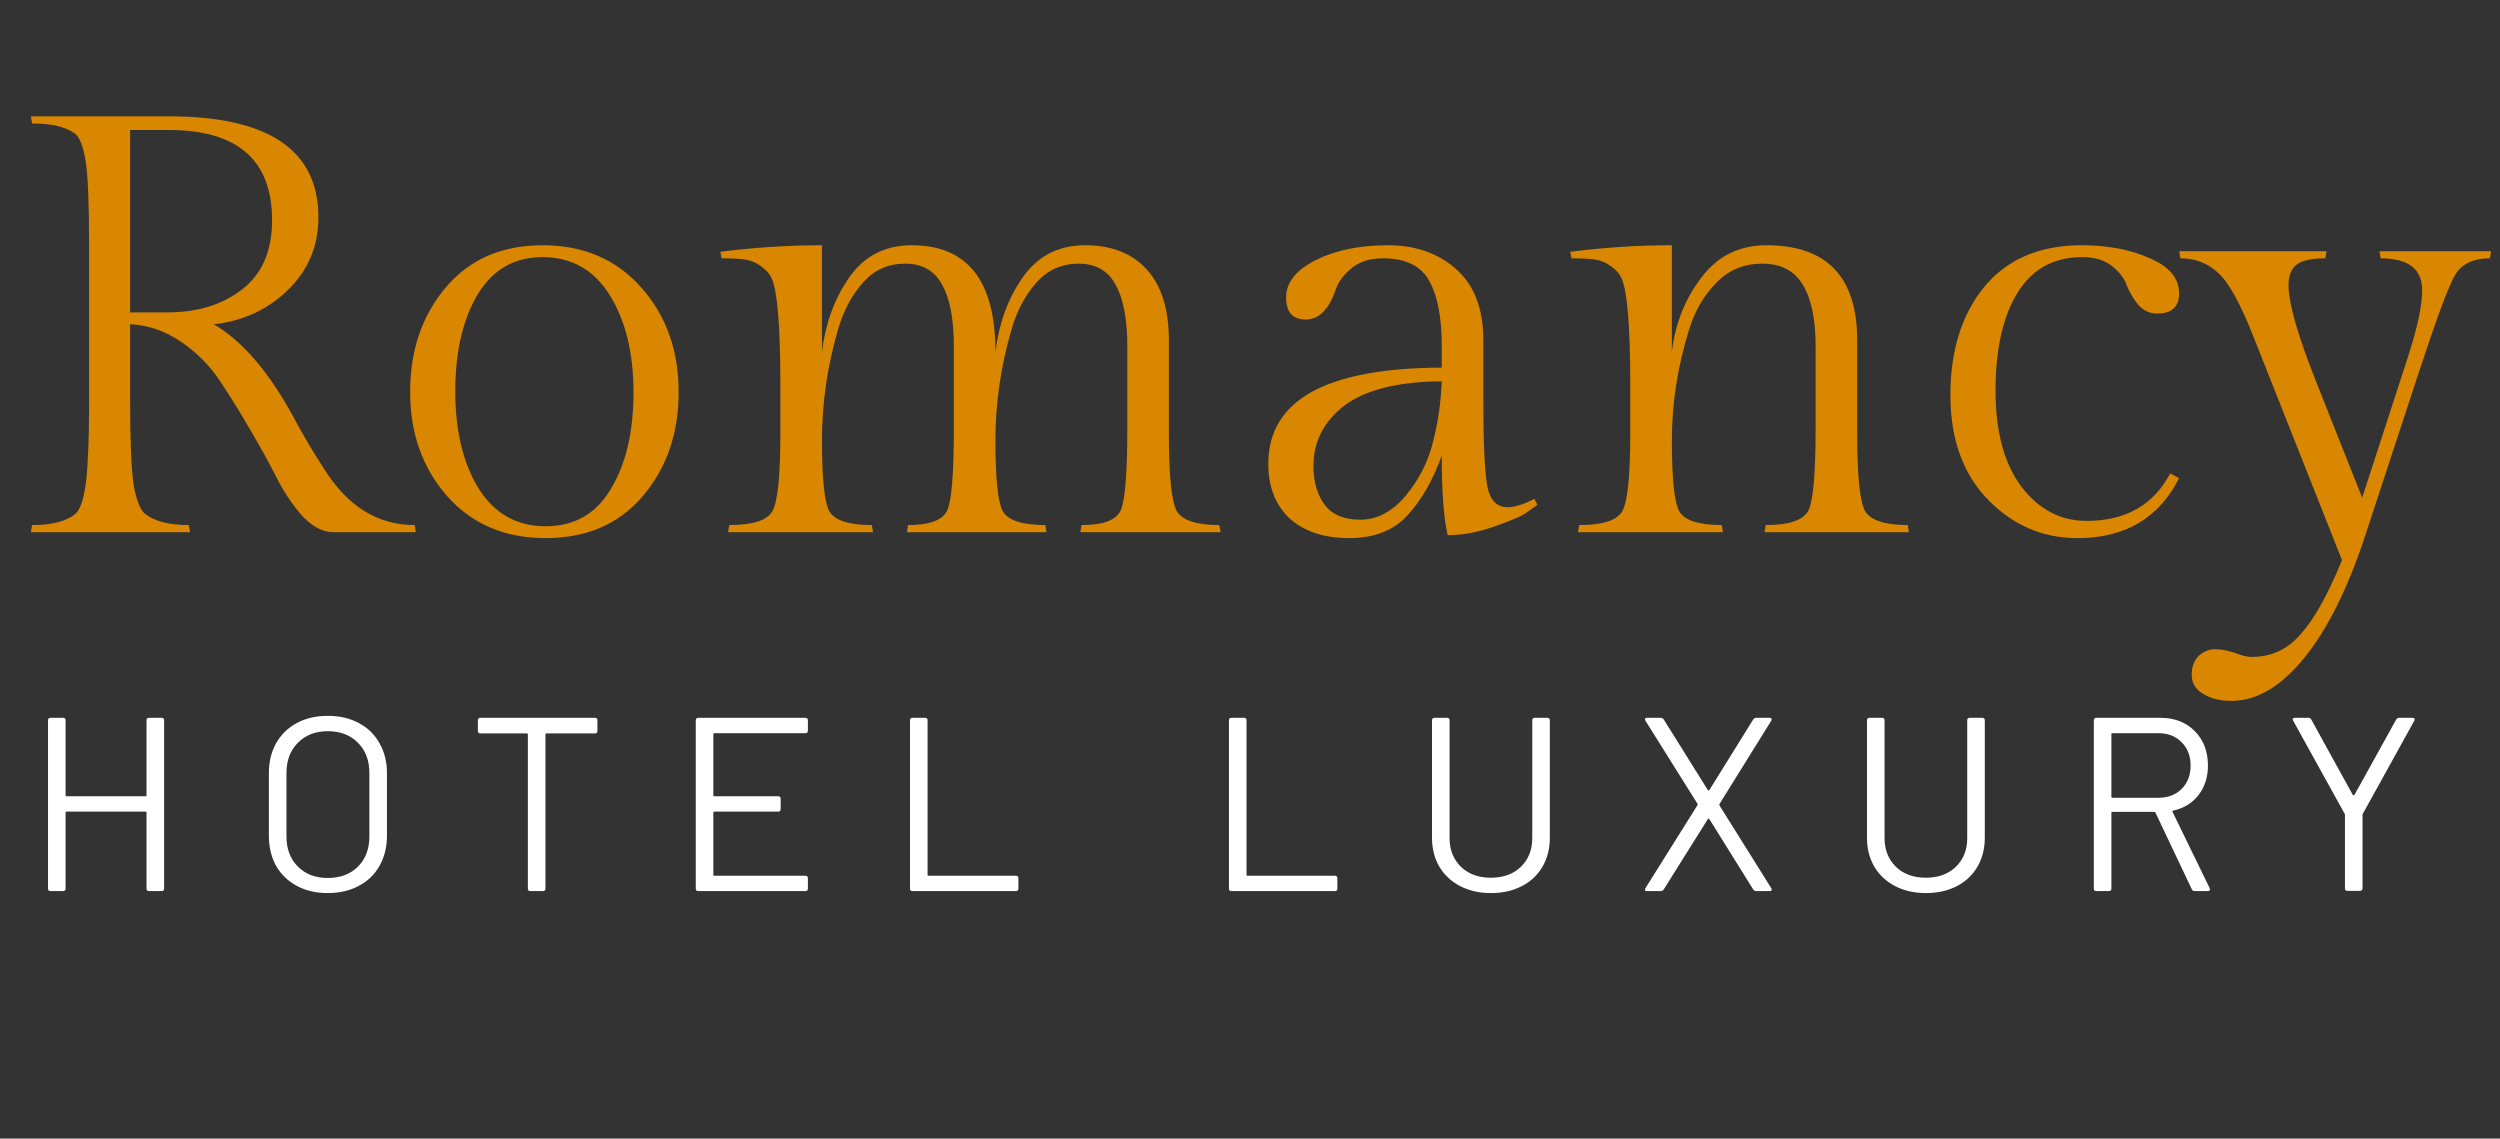 <svg width="202" height="92" viewBox="0 0 202 92" fill="none" xmlns="http://www.w3.org/2000/svg">
<rect x="0" y="0" width="202" height="92" fill="#333333" stroke="none"/>
<path d="M26.928 43C26.128 43 25.328 42.6 24.528 41.8C23.76 40.968 23.056 39.944 22.416 38.728C21.808 37.512 21.088 36.2 20.256 34.792C19.424 33.352 18.592 32.008 17.76 30.76C16.928 29.512 15.872 28.456 14.592 27.592C13.312 26.728 11.952 26.264 10.512 26.2V32.152C10.512 35.608 10.608 37.96 10.8 39.208C11.024 40.424 11.328 41.192 11.712 41.512C12.48 42.12 13.664 42.424 15.264 42.424L15.36 43H2.496L2.592 42.424C4.16 42.424 5.312 42.136 6.048 41.56C6.656 41.08 7.008 39.512 7.104 36.856C7.168 35.8 7.2 34.232 7.2 32.152V20.008C7.2 16.456 7.104 14.104 6.912 12.952C6.72 11.8 6.432 11.08 6.048 10.792C5.312 10.248 4.16 9.976 2.592 9.976L2.496 9.4H13.632C21.696 9.4 25.728 12.12 25.728 17.56C25.728 19.896 24.896 21.864 23.232 23.464C21.6 25.032 19.616 25.944 17.28 26.2C19.616 27.576 21.776 30.104 23.76 33.784C24.528 35.224 25.344 36.6 26.208 37.912C28.096 40.92 30.528 42.424 33.504 42.424L33.6 43H26.928ZM10.512 10.504V25.24H13.536C15.968 25.24 17.984 24.616 19.584 23.368C21.184 22.12 21.984 20.264 21.984 17.8C21.984 12.936 19.2 10.504 13.632 10.504H10.512ZM33.139 31.672C33.139 28.312 34.099 25.496 36.019 23.224C37.939 20.952 40.547 19.816 43.843 19.816C47.139 19.816 49.795 20.952 51.811 23.224C53.827 25.496 54.835 28.312 54.835 31.672C54.835 35.032 53.859 37.848 51.907 40.12C49.987 42.36 47.379 43.48 44.083 43.48C40.787 43.48 38.131 42.344 36.115 40.072C34.131 37.8 33.139 35 33.139 31.672ZM38.659 39.448C39.939 41.496 41.747 42.52 44.083 42.52C46.419 42.52 48.179 41.512 49.363 39.496C50.579 37.48 51.187 34.888 51.187 31.72C51.187 28.52 50.547 25.896 49.267 23.848C47.987 21.8 46.179 20.776 43.843 20.776C41.539 20.776 39.779 21.8 38.563 23.848C37.379 25.864 36.787 28.456 36.787 31.624C36.787 34.792 37.411 37.4 38.659 39.448ZM80.43 28.408C80.718 26.104 81.454 24.104 82.638 22.408C83.854 20.68 85.534 19.816 87.678 19.816C89.822 19.816 91.486 20.472 92.67 21.784C93.854 23.096 94.446 25 94.446 27.496V35.08C94.446 38.408 94.654 40.472 95.07 41.272C95.518 42.04 96.67 42.424 98.526 42.424L98.622 43H87.294L87.39 42.424C89.15 42.424 90.206 42.024 90.558 41.224C90.91 40.424 91.086 38.232 91.086 34.648V27.976C91.086 25.768 90.766 24.104 90.126 22.984C89.518 21.864 88.526 21.304 87.15 21.304C85.774 21.304 84.638 21.816 83.742 22.84C82.846 23.832 82.174 25.096 81.726 26.632C80.862 29.608 80.43 32.6 80.43 35.608C80.43 38.616 80.622 40.504 81.006 41.272C81.422 42.04 82.574 42.424 84.462 42.424L84.558 43H73.278L73.374 42.424C75.134 42.424 76.19 42.024 76.542 41.224C76.894 40.424 77.07 38.232 77.07 34.648V27.976C77.07 25.768 76.75 24.104 76.11 22.984C75.502 21.864 74.51 21.304 73.134 21.304C71.758 21.304 70.622 21.816 69.726 22.84C68.83 23.832 68.158 25.096 67.71 26.632C66.846 29.608 66.414 32.6 66.414 35.608C66.414 38.616 66.606 40.504 66.99 41.272C67.406 42.04 68.558 42.424 70.446 42.424L70.542 43H58.83L58.926 42.424C60.846 42.424 62.014 42.04 62.43 41.272C62.846 40.472 63.054 38.376 63.054 34.984V31.144C63.054 26.344 62.814 23.448 62.334 22.456C62.174 22.104 61.886 21.784 61.47 21.496C61.086 21.208 60.654 21.032 60.174 20.968C59.726 20.904 59.102 20.872 58.302 20.872L58.206 20.344C60.99 19.992 63.726 19.816 66.414 19.816V28.408C66.702 26.104 67.438 24.104 68.622 22.408C69.838 20.68 71.518 19.816 73.662 19.816C78.174 19.816 80.43 22.68 80.43 28.408ZM119.854 27.496V32.344C119.854 35.896 119.966 38.232 120.19 39.352C120.414 40.44 120.958 40.984 121.822 40.984C122.366 40.984 123.086 40.76 123.982 40.312L124.222 40.792C123.966 40.984 123.63 41.224 123.214 41.512C122.798 41.768 121.95 42.12 120.67 42.568C119.39 43.016 118.158 43.24 116.974 43.24C116.654 41.896 116.494 39.752 116.494 36.808C115.79 38.792 114.862 40.408 113.71 41.656C112.59 42.872 111.022 43.48 109.006 43.48C106.99 43.48 105.39 42.952 104.206 41.896C103.054 40.808 102.478 39.336 102.478 37.48C102.478 32.328 107.15 29.736 116.494 29.704V27.976C116.494 25.672 116.158 23.912 115.486 22.696C114.814 21.48 113.566 20.872 111.742 20.872C110.718 20.872 109.886 21.128 109.246 21.64C108.606 22.152 108.174 22.712 107.95 23.32C107.406 24.984 106.59 25.816 105.502 25.816C104.446 25.816 103.918 25.224 103.918 24.04C103.918 22.824 104.718 21.816 106.318 21.016C107.918 20.216 109.854 19.816 112.126 19.816C114.398 19.816 116.254 20.472 117.694 21.784C119.134 23.064 119.854 24.968 119.854 27.496ZM106.126 37.672C106.126 38.92 106.43 39.96 107.038 40.792C107.646 41.592 108.606 41.992 109.918 41.992C111.262 41.992 112.478 41.352 113.566 40.072C114.654 38.76 115.39 37.32 115.774 35.752C116.19 34.152 116.43 32.504 116.494 30.808C112.942 30.84 110.318 31.496 108.622 32.776C106.958 34.056 106.126 35.688 106.126 37.672ZM135.086 19.816V28.408C135.374 26.104 136.174 24.104 137.486 22.408C138.798 20.68 140.542 19.816 142.718 19.816C147.614 19.816 150.062 22.376 150.062 27.496V35.08C150.062 38.408 150.27 40.472 150.686 41.272C151.134 42.04 152.286 42.424 154.142 42.424L154.238 43H142.574L142.67 42.424C144.59 42.424 145.742 42.024 146.126 41.224C146.51 40.424 146.702 38.232 146.702 34.648V27.976C146.702 25.768 146.35 24.104 145.646 22.984C144.974 21.864 143.886 21.304 142.382 21.304C140.91 21.304 139.678 21.816 138.686 22.84C137.694 23.832 136.958 25.096 136.478 26.632C135.55 29.608 135.086 32.6 135.086 35.608C135.086 38.616 135.278 40.504 135.662 41.272C136.078 42.04 137.23 42.424 139.118 42.424L139.214 43H127.502L127.598 42.424C129.518 42.424 130.686 42.04 131.102 41.272C131.518 40.472 131.726 38.376 131.726 34.984V31.144C131.726 26.344 131.486 23.448 131.006 22.456C130.846 22.104 130.558 21.784 130.142 21.496C129.758 21.208 129.326 21.032 128.846 20.968C128.398 20.904 127.774 20.872 126.974 20.872L126.878 20.344C129.662 19.992 132.398 19.816 135.086 19.816ZM167.864 43.48C165.048 43.48 162.632 42.44 160.616 40.36C158.6 38.28 157.592 35.464 157.592 31.912C157.592 28.328 158.504 25.416 160.328 23.176C162.184 20.936 164.808 19.816 168.2 19.816C170.312 19.816 172.152 20.168 173.72 20.872C175.288 21.544 176.072 22.488 176.072 23.704C176.072 24.792 175.48 25.336 174.296 25.336C173.688 25.336 173.176 25.096 172.76 24.616C172.376 24.136 172.072 23.624 171.848 23.08C171.656 22.504 171.256 21.976 170.648 21.496C170.04 21.016 169.24 20.776 168.248 20.776C165.944 20.776 164.2 21.736 163.016 23.656C161.832 25.576 161.24 28.216 161.24 31.576C161.24 34.904 161.944 37.496 163.352 39.352C164.76 41.176 166.504 42.088 168.584 42.088C171.752 42.088 174.008 40.808 175.352 38.248L176.072 38.632C174.44 41.864 171.704 43.48 167.864 43.48ZM181.937 53.08C183.537 53.08 184.865 52.456 185.921 51.208C187.009 49.992 188.113 48.008 189.233 45.256L182.081 27.208C181.025 24.52 180.065 22.792 179.201 22.024C178.369 21.256 177.361 20.872 176.177 20.872L176.081 20.296H187.985L187.889 20.872C186.769 20.872 185.985 21.048 185.537 21.4C185.121 21.752 184.913 22.296 184.913 23.032C184.913 24.504 185.665 27.128 187.169 30.904L190.865 40.216L194.609 28.696C195.345 26.392 195.713 24.648 195.713 23.464C195.713 21.736 194.593 20.872 192.353 20.872L192.257 20.296H201.281L201.185 20.872C199.873 20.872 198.945 21.304 198.401 22.168C197.889 23 196.913 25.608 195.473 29.992L191.153 43.144C189.745 47.464 188.097 50.792 186.209 53.128C184.321 55.464 182.353 56.632 180.305 56.632C179.377 56.632 178.609 56.44 178.001 56.056C177.393 55.704 177.089 55.192 177.089 54.52C177.089 53.88 177.281 53.368 177.665 52.984C178.081 52.632 178.513 52.456 178.961 52.456C179.441 52.456 179.969 52.552 180.545 52.744C181.121 52.968 181.585 53.08 181.937 53.08Z" fill="#D98600"/>
<path d="M11.84 58.2C11.84 58.067 11.907 58 12.04 58H13.06C13.193 58 13.26 58.067 13.26 58.2V71.8C13.26 71.933 13.193 72 13.06 72H12.04C11.907 72 11.84 71.933 11.84 71.8V65.66C11.84 65.607 11.813 65.58 11.76 65.58H5.38C5.327 65.58 5.3 65.607 5.3 65.66V71.8C5.3 71.933 5.233 72 5.1 72H4.08C3.947 72 3.88 71.933 3.88 71.8V58.2C3.88 58.067 3.947 58 4.08 58H5.1C5.233 58 5.3 58.067 5.3 58.2V64.26C5.3 64.313 5.327 64.34 5.38 64.34H11.76C11.813 64.34 11.84 64.313 11.84 64.26V58.2ZM26.486 72.16C25.539 72.16 24.706 71.967 23.986 71.58C23.266 71.193 22.706 70.653 22.306 69.96C21.919 69.253 21.726 68.44 21.726 67.52V62.48C21.726 61.56 21.919 60.753 22.306 60.06C22.706 59.353 23.266 58.807 23.986 58.42C24.706 58.033 25.539 57.84 26.486 57.84C27.433 57.84 28.266 58.033 28.986 58.42C29.719 58.807 30.279 59.353 30.666 60.06C31.066 60.753 31.266 61.56 31.266 62.48V67.52C31.266 68.44 31.066 69.253 30.666 69.96C30.279 70.653 29.719 71.193 28.986 71.58C28.266 71.967 27.433 72.16 26.486 72.16ZM26.486 70.94C27.499 70.94 28.313 70.633 28.926 70.02C29.539 69.407 29.846 68.593 29.846 67.58V62.46C29.846 61.447 29.539 60.633 28.926 60.02C28.313 59.393 27.499 59.08 26.486 59.08C25.486 59.08 24.679 59.393 24.066 60.02C23.453 60.633 23.146 61.447 23.146 62.46V67.58C23.146 68.593 23.453 69.407 24.066 70.02C24.679 70.633 25.486 70.94 26.486 70.94ZM48.072 58C48.205 58 48.272 58.067 48.272 58.2V59.06C48.272 59.193 48.205 59.26 48.072 59.26H44.152C44.098 59.26 44.072 59.287 44.072 59.34V71.8C44.072 71.933 44.005 72 43.872 72H42.852C42.718 72 42.652 71.933 42.652 71.8V59.34C42.652 59.287 42.625 59.26 42.572 59.26H38.812C38.678 59.26 38.612 59.193 38.612 59.06V58.2C38.612 58.067 38.678 58 38.812 58H48.072ZM65.278 59.04C65.278 59.173 65.212 59.24 65.078 59.24H57.718C57.665 59.24 57.638 59.267 57.638 59.32V64.26C57.638 64.313 57.665 64.34 57.718 64.34H62.878C63.012 64.34 63.078 64.407 63.078 64.54V65.38C63.078 65.513 63.012 65.58 62.878 65.58H57.718C57.665 65.58 57.638 65.607 57.638 65.66V70.68C57.638 70.733 57.665 70.76 57.718 70.76H65.078C65.212 70.76 65.278 70.827 65.278 70.96V71.8C65.278 71.933 65.212 72 65.078 72H56.418C56.285 72 56.218 71.933 56.218 71.8V58.2C56.218 58.067 56.285 58 56.418 58H65.078C65.212 58 65.278 58.067 65.278 58.2V59.04ZM73.728 72C73.594 72 73.528 71.933 73.528 71.8V58.2C73.528 58.067 73.594 58 73.728 58H74.748C74.881 58 74.948 58.067 74.948 58.2V70.68C74.948 70.733 74.974 70.76 75.028 70.76H82.088C82.221 70.76 82.288 70.827 82.288 70.96V71.8C82.288 71.933 82.221 72 82.088 72H73.728ZM99.499 72C99.365 72 99.299 71.933 99.299 71.8V58.2C99.299 58.067 99.365 58 99.499 58H100.519C100.652 58 100.719 58.067 100.719 58.2V70.68C100.719 70.733 100.745 70.76 100.799 70.76H107.859C107.992 70.76 108.059 70.827 108.059 70.96V71.8C108.059 71.933 107.992 72 107.859 72H99.499ZM120.466 72.16C119.533 72.16 118.706 71.973 117.986 71.6C117.266 71.227 116.706 70.707 116.306 70.04C115.906 69.36 115.706 68.573 115.706 67.68V58.2C115.706 58.067 115.773 58 115.906 58H116.926C117.059 58 117.126 58.067 117.126 58.2V67.72C117.126 68.667 117.433 69.44 118.046 70.04C118.659 70.627 119.466 70.92 120.466 70.92C121.466 70.92 122.273 70.627 122.886 70.04C123.499 69.44 123.806 68.667 123.806 67.72V58.2C123.806 58.067 123.873 58 124.006 58H125.026C125.159 58 125.226 58.067 125.226 58.2V67.68C125.226 68.573 125.026 69.36 124.626 70.04C124.239 70.707 123.686 71.227 122.966 71.6C122.246 71.973 121.413 72.16 120.466 72.16ZM133.075 72C132.995 72 132.941 71.98 132.915 71.94C132.901 71.887 132.915 71.827 132.955 71.76L137.155 65.06C137.181 65.02 137.181 64.98 137.155 64.94L132.955 58.24C132.928 58.187 132.915 58.147 132.915 58.12C132.915 58.04 132.968 58 133.075 58H134.195C134.288 58 134.368 58.047 134.435 58.14L137.995 63.84C138.008 63.853 138.028 63.86 138.055 63.86C138.081 63.86 138.101 63.853 138.115 63.84L141.655 58.14C141.721 58.047 141.801 58 141.895 58H142.995C143.075 58 143.121 58.027 143.135 58.08C143.161 58.12 143.155 58.173 143.115 58.24L138.935 64.96C138.921 65 138.921 65.04 138.935 65.08L143.115 71.76C143.141 71.813 143.155 71.853 143.155 71.88C143.155 71.96 143.101 72 142.995 72H141.895C141.801 72 141.721 71.953 141.655 71.86L138.115 66.18C138.101 66.153 138.081 66.14 138.055 66.14C138.028 66.14 138.008 66.153 137.995 66.18L134.435 71.86C134.368 71.953 134.288 72 134.195 72H133.075ZM155.612 72.16C154.679 72.16 153.852 71.973 153.132 71.6C152.412 71.227 151.852 70.707 151.452 70.04C151.052 69.36 150.852 68.573 150.852 67.68V58.2C150.852 58.067 150.919 58 151.052 58H152.072C152.205 58 152.272 58.067 152.272 58.2V67.72C152.272 68.667 152.579 69.44 153.192 70.04C153.805 70.627 154.612 70.92 155.612 70.92C156.612 70.92 157.419 70.627 158.032 70.04C158.645 69.44 158.952 68.667 158.952 67.72V58.2C158.952 58.067 159.019 58 159.152 58H160.172C160.305 58 160.372 58.067 160.372 58.2V67.68C160.372 68.573 160.172 69.36 159.772 70.04C159.385 70.707 158.832 71.227 158.112 71.6C157.392 71.973 156.559 72.16 155.612 72.16ZM177.341 72C177.221 72 177.141 71.953 177.101 71.86L174.161 65.66C174.147 65.62 174.121 65.6 174.081 65.6H170.681C170.627 65.6 170.601 65.627 170.601 65.68V71.8C170.601 71.933 170.534 72 170.401 72H169.381C169.247 72 169.181 71.933 169.181 71.8V58.2C169.181 58.067 169.247 58 169.381 58H174.561C175.707 58 176.634 58.36 177.341 59.08C178.047 59.787 178.401 60.713 178.401 61.86C178.401 62.793 178.147 63.587 177.641 64.24C177.134 64.893 176.447 65.313 175.581 65.5C175.527 65.527 175.514 65.56 175.541 65.6L178.541 71.76C178.554 71.787 178.561 71.82 178.561 71.86C178.561 71.953 178.507 72 178.401 72H177.341ZM170.681 59.24C170.627 59.24 170.601 59.267 170.601 59.32V64.38C170.601 64.433 170.627 64.46 170.681 64.46H174.401C175.174 64.46 175.801 64.22 176.281 63.74C176.761 63.26 177.001 62.633 177.001 61.86C177.001 61.087 176.761 60.46 176.281 59.98C175.801 59.487 175.174 59.24 174.401 59.24H170.681ZM189.672 71.98C189.539 71.98 189.472 71.913 189.472 71.78V65.86C189.472 65.807 189.466 65.773 189.452 65.76L185.292 58.24C185.266 58.187 185.252 58.147 185.252 58.12C185.252 58.04 185.312 58 185.432 58H186.512C186.632 58 186.712 58.047 186.752 58.14L190.112 64.24C190.126 64.253 190.146 64.26 190.172 64.26C190.199 64.26 190.219 64.253 190.232 64.24L193.612 58.14C193.666 58.047 193.746 58 193.852 58H194.932C195.012 58 195.066 58.027 195.092 58.08C195.119 58.12 195.112 58.173 195.072 58.24L190.912 65.76C190.899 65.773 190.892 65.807 190.892 65.86V71.78C190.892 71.913 190.826 71.98 190.692 71.98H189.672Z" fill="white"/>
</svg>
